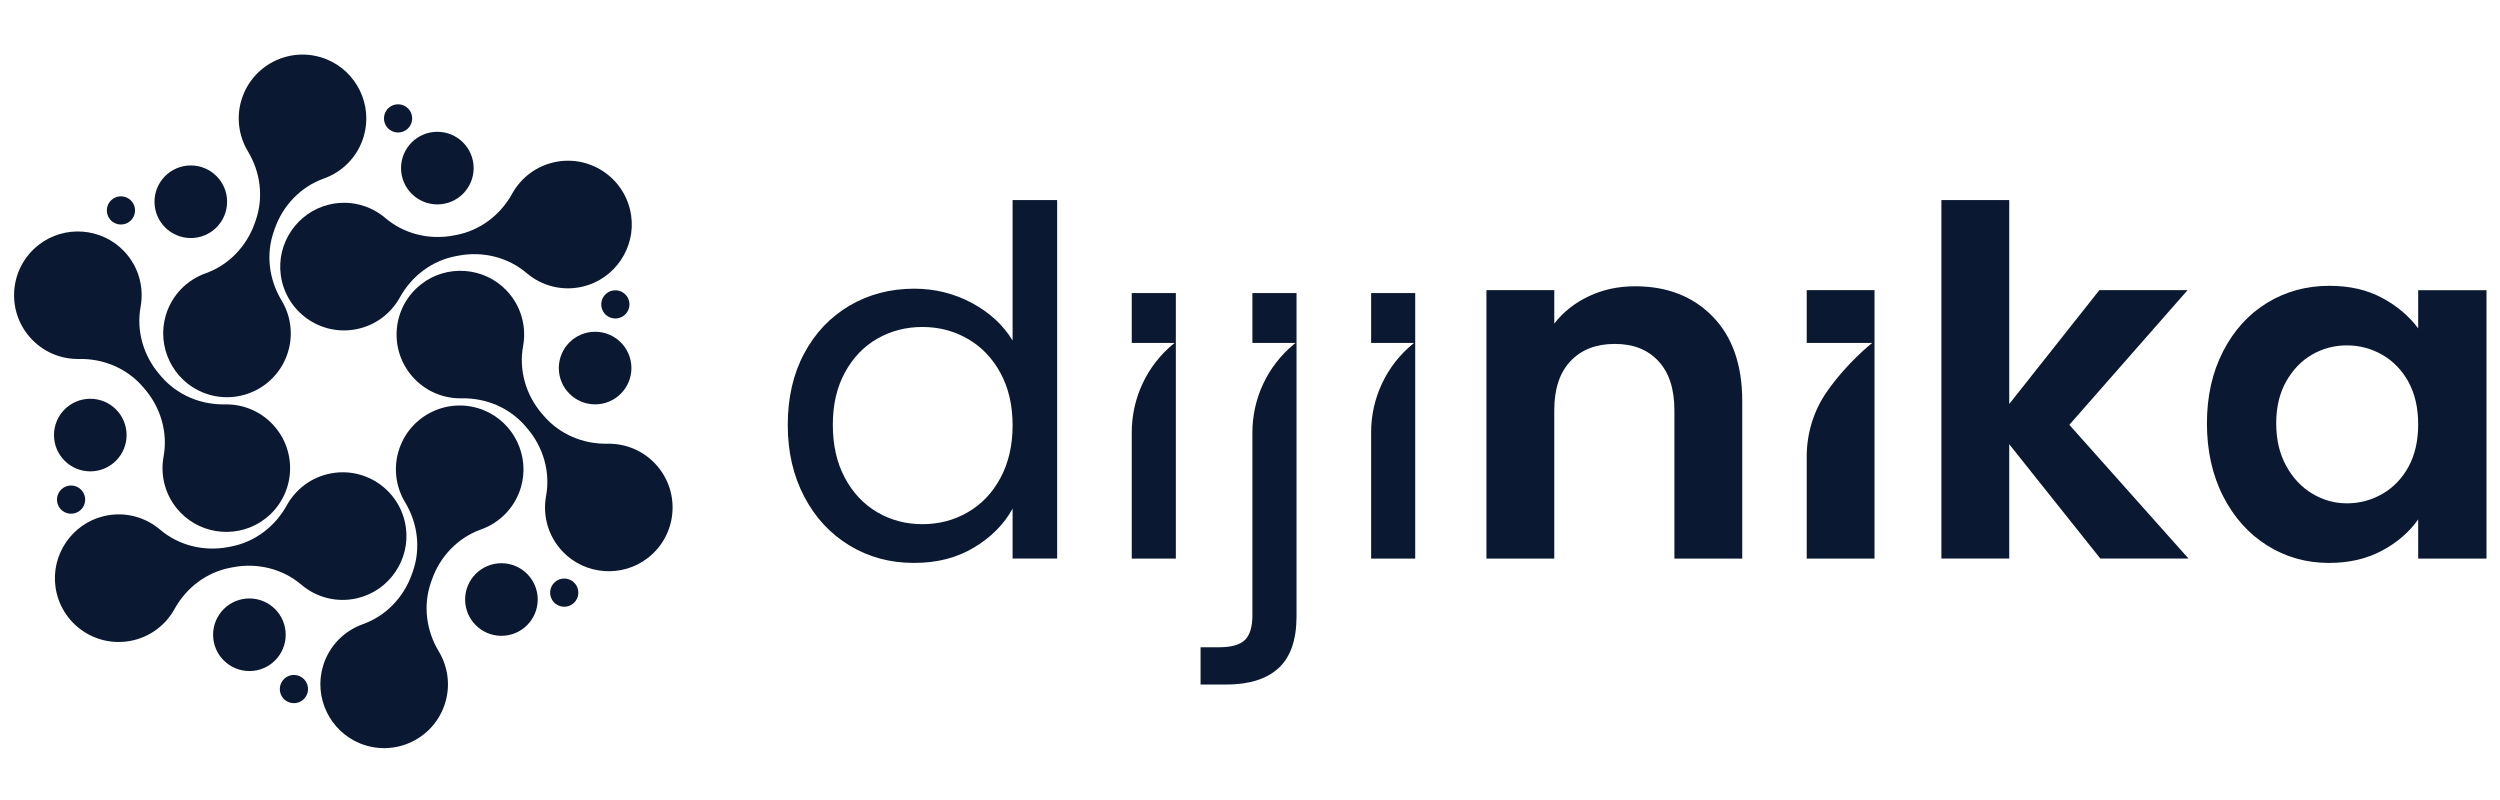<?xml version="1.0" encoding="UTF-8"?> <svg xmlns="http://www.w3.org/2000/svg" id="Layer_1" version="1.1" viewBox="0 0 1920 614.4"><defs><style> .st0 { fill: #0a1931; } </style></defs><path class="st0" d="M777.67,153.63v107.91c-7.21-11.91-17.63-21.52-31.26-28.86-13.67-7.3-28.41-10.97-44.28-10.97-18.37,0-34.93,4.35-49.7,13.02-14.74,8.7-26.36,20.91-34.8,36.68-8.41,15.74-12.63,34.02-12.63,54.86s4.22,38.96,12.63,55.09c8.44,16.13,20.06,28.66,34.8,37.59,14.77,8.93,31.2,13.37,49.31,13.37s32.98-3.9,46.13-11.72c13.15-7.82,23.08-17.79,29.8-29.96v38.34h34.22V153.63h-34.22ZM768.36,367.05c-6.2,11.52-14.58,20.32-25.13,26.39-10.55,6.1-22.14,9.12-34.8,9.12s-24.18-3.02-34.61-9.12c-10.42-6.07-18.73-14.87-24.93-26.39-6.2-11.56-9.28-25.13-9.28-40.77s3.08-28.76,9.28-40.19c6.2-11.39,14.51-20.09,24.93-26.04,10.42-5.94,21.98-8.93,34.61-8.93s24.25,3.02,34.8,9.12c10.55,6.07,18.93,14.8,25.13,26.23,6.2,11.39,9.32,24.8,9.32,40.19s-3.12,28.83-9.32,40.38Z"></path><path class="st0" d="M869.19,225.05v38.34h32.89s-.28.22-.79.63c-20.39,16.63-32.1,41.64-32.1,67.95v97.01h33.86v-203.93h-33.86Z"></path><path class="st0" d="M961.84,225.05v38.34h33.11s-.54.42-1.5,1.22c-20.07,16.66-31.61,41.47-31.61,67.55v140.36c0,8.93-1.92,15.26-5.75,18.99-3.86,3.73-10.49,5.58-19.93,5.58h-14.12v28.63h19.71c17.63,0,31.03-4.22,40.19-12.63,9.19-8.44,13.8-21.72,13.8-39.83v-248.21h-33.89Z"></path><path class="st0" d="M1053.02,225.05v38.34h32.95s-.29.22-.82.66c-20.4,16.64-32.13,41.66-32.13,67.98v96.95h33.86v-203.93h-33.86Z"></path><path class="st0" d="M1315.36,243.1c-15.13-15.48-35-23.24-59.54-23.24-12.92,0-24.74,2.53-35.55,7.63-10.78,5.1-19.67,12.08-26.59,21.04v-25.68h-52.1v206.14h52.1v-113.85c0-16.39,4.12-28.99,12.47-37.79,8.31-8.8,19.64-13.21,34.02-13.21s25.32,4.41,33.5,13.21c8.18,8.8,12.27,21.39,12.27,37.79v113.85h52.1v-120.92c0-27.79-7.56-49.44-22.69-64.96Z"></path><path class="st0" d="M1387.56,222.84v40.55h50.25s-19.37,15.13-35.02,37.79c-10.03,14.52-15.23,31.85-15.23,49.5v78.3h52.07v-206.14h-52.07Z"></path><path class="st0" d="M1589.25,326.27l90.8-103.43h-67.75l-69.21,87.42v-156.63h-52.1v275.35h52.1v-87.81l69.96,87.81h67.72l-91.51-102.71Z"></path><path class="st0" d="M1857.17,222.84v29.38c-6.95-9.41-16.2-17.24-27.72-23.44-11.56-6.2-25-9.28-40.38-9.28-17.63,0-33.57,4.32-47.82,13.02-14.25,8.67-25.55,21.07-33.86,37.2-8.31,16.13-12.47,34.61-12.47,55.45s4.16,39.77,12.47,56c8.31,16.26,19.61,28.86,33.86,37.79,14.25,8.93,30.09,13.37,47.46,13.37,15.35,0,28.96-3.15,40.74-9.48,11.78-6.33,21-14.32,27.72-23.99v30.13h52.46v-206.14h-52.46ZM1849.73,358.48c-4.97,9.06-11.69,16-20.09,20.84-8.44,4.84-17.5,7.24-27.17,7.24s-18.31-2.47-26.62-7.43c-8.31-4.97-15-12.08-20.09-21.39-5.1-9.32-7.63-20.16-7.63-32.56s2.53-23.15,7.63-32.2c5.1-9.02,11.72-15.94,19.9-20.65,8.21-4.71,17.14-7.08,26.81-7.08s18.73,2.43,27.17,7.27c8.41,4.84,15.13,11.78,20.09,20.84,4.93,9.06,7.43,19.9,7.43,32.56s-2.5,23.5-7.43,32.56Z"></path><g><path class="st0" d="M179.22,435.59c18.52-3.48,37.83,1.21,52.18,13.43,11.47,9.77,27.32,14.18,43.3,10.33,24.34-5.86,40.48-29.58,37-54.38-3.92-27.87-30.22-46.54-57.57-41.4-14.96,2.81-27.04,12.14-33.86,24.5-9.06,16.42-24.63,28.25-43.06,31.71l-2.11.4c-18.52,3.48-37.83-1.21-52.18-13.43-11.47-9.77-27.32-14.18-43.3-10.33-24.34,5.86-40.48,29.58-37,54.38,3.92,27.87,30.22,46.54,57.57,41.4,14.96-2.81,27.04-12.14,33.86-24.5,9.06-16.42,24.63-28.25,43.06-31.71l2.11-.4Z"></path><path class="st0" d="M109.77,297.14l1.39,1.63c12.28,14.3,17.87,33.37,14.46,51.91-2.72,14.82,1.38,30.75,12.71,42.67,17.24,18.15,45.86,20.27,65.59,4.85,22.18-17.33,25.19-49.44,7.06-70.56-9.91-11.55-24.03-17.34-38.15-17.07-18.75.36-36.78-7.2-48.99-21.44l-1.39-1.63c-12.28-14.3-17.87-33.37-14.46-51.91,2.72-14.82-1.38-30.75-12.71-42.67-17.24-18.15-45.86-20.27-65.59-4.85-22.18,17.33-25.19,49.44-7.06,70.56,9.91,11.55,24.03,17.34,38.15,17.07,18.75-.36,36.78,7.2,48.99,21.44Z"></path><path class="st0" d="M195.63,171.42c-6.25,17.78-19.96,32.16-37.72,38.48-14.19,5.05-25.94,16.57-30.6,32.34-7.1,24.01,5.38,49.85,28.59,59.23,26.09,10.54,55.41-2.91,64.64-29.16,5.05-14.36,3-29.49-4.29-41.57-9.69-16.06-12.15-35.45-5.93-53.15l.71-2.02c6.25-17.78,19.96-32.16,37.72-38.48,14.19-5.05,25.94-16.57,30.6-32.34,7.1-24.01-5.38-49.85-28.59-59.23-26.09-10.54-55.41,2.91-64.64,29.16-5.05,14.36-3,29.49,4.29,41.57,9.69,16.06,12.15,35.45,5.93,53.15l-.71,2.02Z"></path><path class="st0" d="M348.15,180.89c-18.52,3.48-37.83-1.21-52.18-13.43-11.47-9.77-27.32-14.18-43.3-10.33-24.34,5.86-40.48,29.58-37,54.38,3.92,27.87,30.22,46.54,57.57,41.4,14.96-2.81,27.04-12.14,33.86-24.5,9.06-16.42,24.63-28.25,43.06-31.71l2.11-.4c18.52-3.48,37.83,1.21,52.18,13.43,11.47,9.77,27.32,14.18,43.3,10.33,24.34-5.86,40.48-29.58,37-54.38-3.92-27.87-30.22-46.54-57.57-41.4-14.96,2.81-27.04,12.14-33.86,24.5-9.06,16.42-24.63,28.25-43.06,31.71l-2.11.4Z"></path><path class="st0" d="M504.74,357.85c-9.91-11.55-24.03-17.34-38.15-17.07-18.75.36-36.78-7.2-48.99-21.44l-1.4-1.63c-12.28-14.3-17.87-33.37-14.46-51.91,2.72-14.82-1.38-30.75-12.7-42.67-17.24-18.15-45.86-20.27-65.59-4.85-22.18,17.33-25.19,49.44-7.06,70.56,9.91,11.55,24.03,17.34,38.15,17.07,18.75-.36,36.78,7.2,48.99,21.44l1.39,1.63c12.28,14.3,17.87,33.37,14.46,51.91-2.72,14.82,1.38,30.75,12.7,42.67,17.24,18.15,45.86,20.27,65.59,4.85,22.18-17.33,25.19-49.44,7.06-70.56Z"></path><path class="st0" d="M331.74,445.07c6.25-17.78,19.96-32.16,37.72-38.48,14.19-5.05,25.94-16.57,30.6-32.34,7.1-24.01-5.38-49.85-28.59-59.23-26.09-10.54-55.41,2.91-64.64,29.16-5.05,14.36-3,29.49,4.29,41.57,9.69,16.06,12.15,35.45,5.93,53.15l-.71,2.02c-6.25,17.78-19.96,32.16-37.72,38.48-14.19,5.05-25.94,16.57-30.6,32.34-7.1,24.01,5.38,49.85,28.59,59.23,26.09,10.54,55.41-2.91,64.64-29.16,5.05-14.36,3-29.49-4.29-41.57-9.69-16.06-12.15-35.45-5.93-53.15l.71-2.02Z"></path><circle class="st0" cx="335.88" cy="129.1" r="27.88"></circle><circle class="st0" cx="457.05" cy="282.67" r="27.88"></circle><circle class="st0" cx="385.09" cy="460.43" r="27.88"></circle><circle class="st0" cx="191.54" cy="487.49" r="27.88"></circle><circle class="st0" cx="146.54" cy="154.94" r="27.88"></circle><circle class="st0" cx="69.34" cy="334.13" r="27.88"></circle><path class="st0" d="M479.8,241.87c4.47-3.98,4.87-10.85.89-15.31-3.98-4.47-10.84-4.87-15.31-.89-4.47,3.98-4.87,10.84-.89,15.31,3.98,4.47,10.85,4.87,15.31.89Z"></path><path class="st0" d="M426.13,447.05c-4.47,3.98-4.87,10.84-.89,15.31,3.98,4.47,10.85,4.87,15.31.89,4.47-3.98,4.87-10.85.89-15.31-3.98-4.47-10.84-4.87-15.31-.89Z"></path><path class="st0" d="M218.52,521.1c-4.47,3.98-4.87,10.84-.89,15.31,3.98,4.47,10.85,4.87,15.31.89,4.47-3.98,4.87-10.85.89-15.31-3.98-4.47-10.84-4.87-15.31-.89Z"></path><path class="st0" d="M47.38,375.61c-4.47,3.98-4.87,10.84-.89,15.31,3.98,4.47,10.85,4.87,15.31.89,4.47-3.98,4.87-10.85.89-15.31-3.98-4.47-10.84-4.87-15.31-.89Z"></path><path class="st0" d="M312.93,99.04c4.47-3.98,4.87-10.85.89-15.31-3.98-4.47-10.84-4.87-15.31-.89-4.47,3.98-4.87,10.85-.89,15.31,3.98,4.47,10.85,4.87,15.31.89Z"></path><path class="st0" d="M100.09,169.7c4.47-3.98,4.87-10.85.89-15.31-3.98-4.47-10.84-4.87-15.31-.89-4.47,3.98-4.87,10.84-.89,15.31,3.98,4.47,10.85,4.87,15.31.89Z"></path></g></svg> 